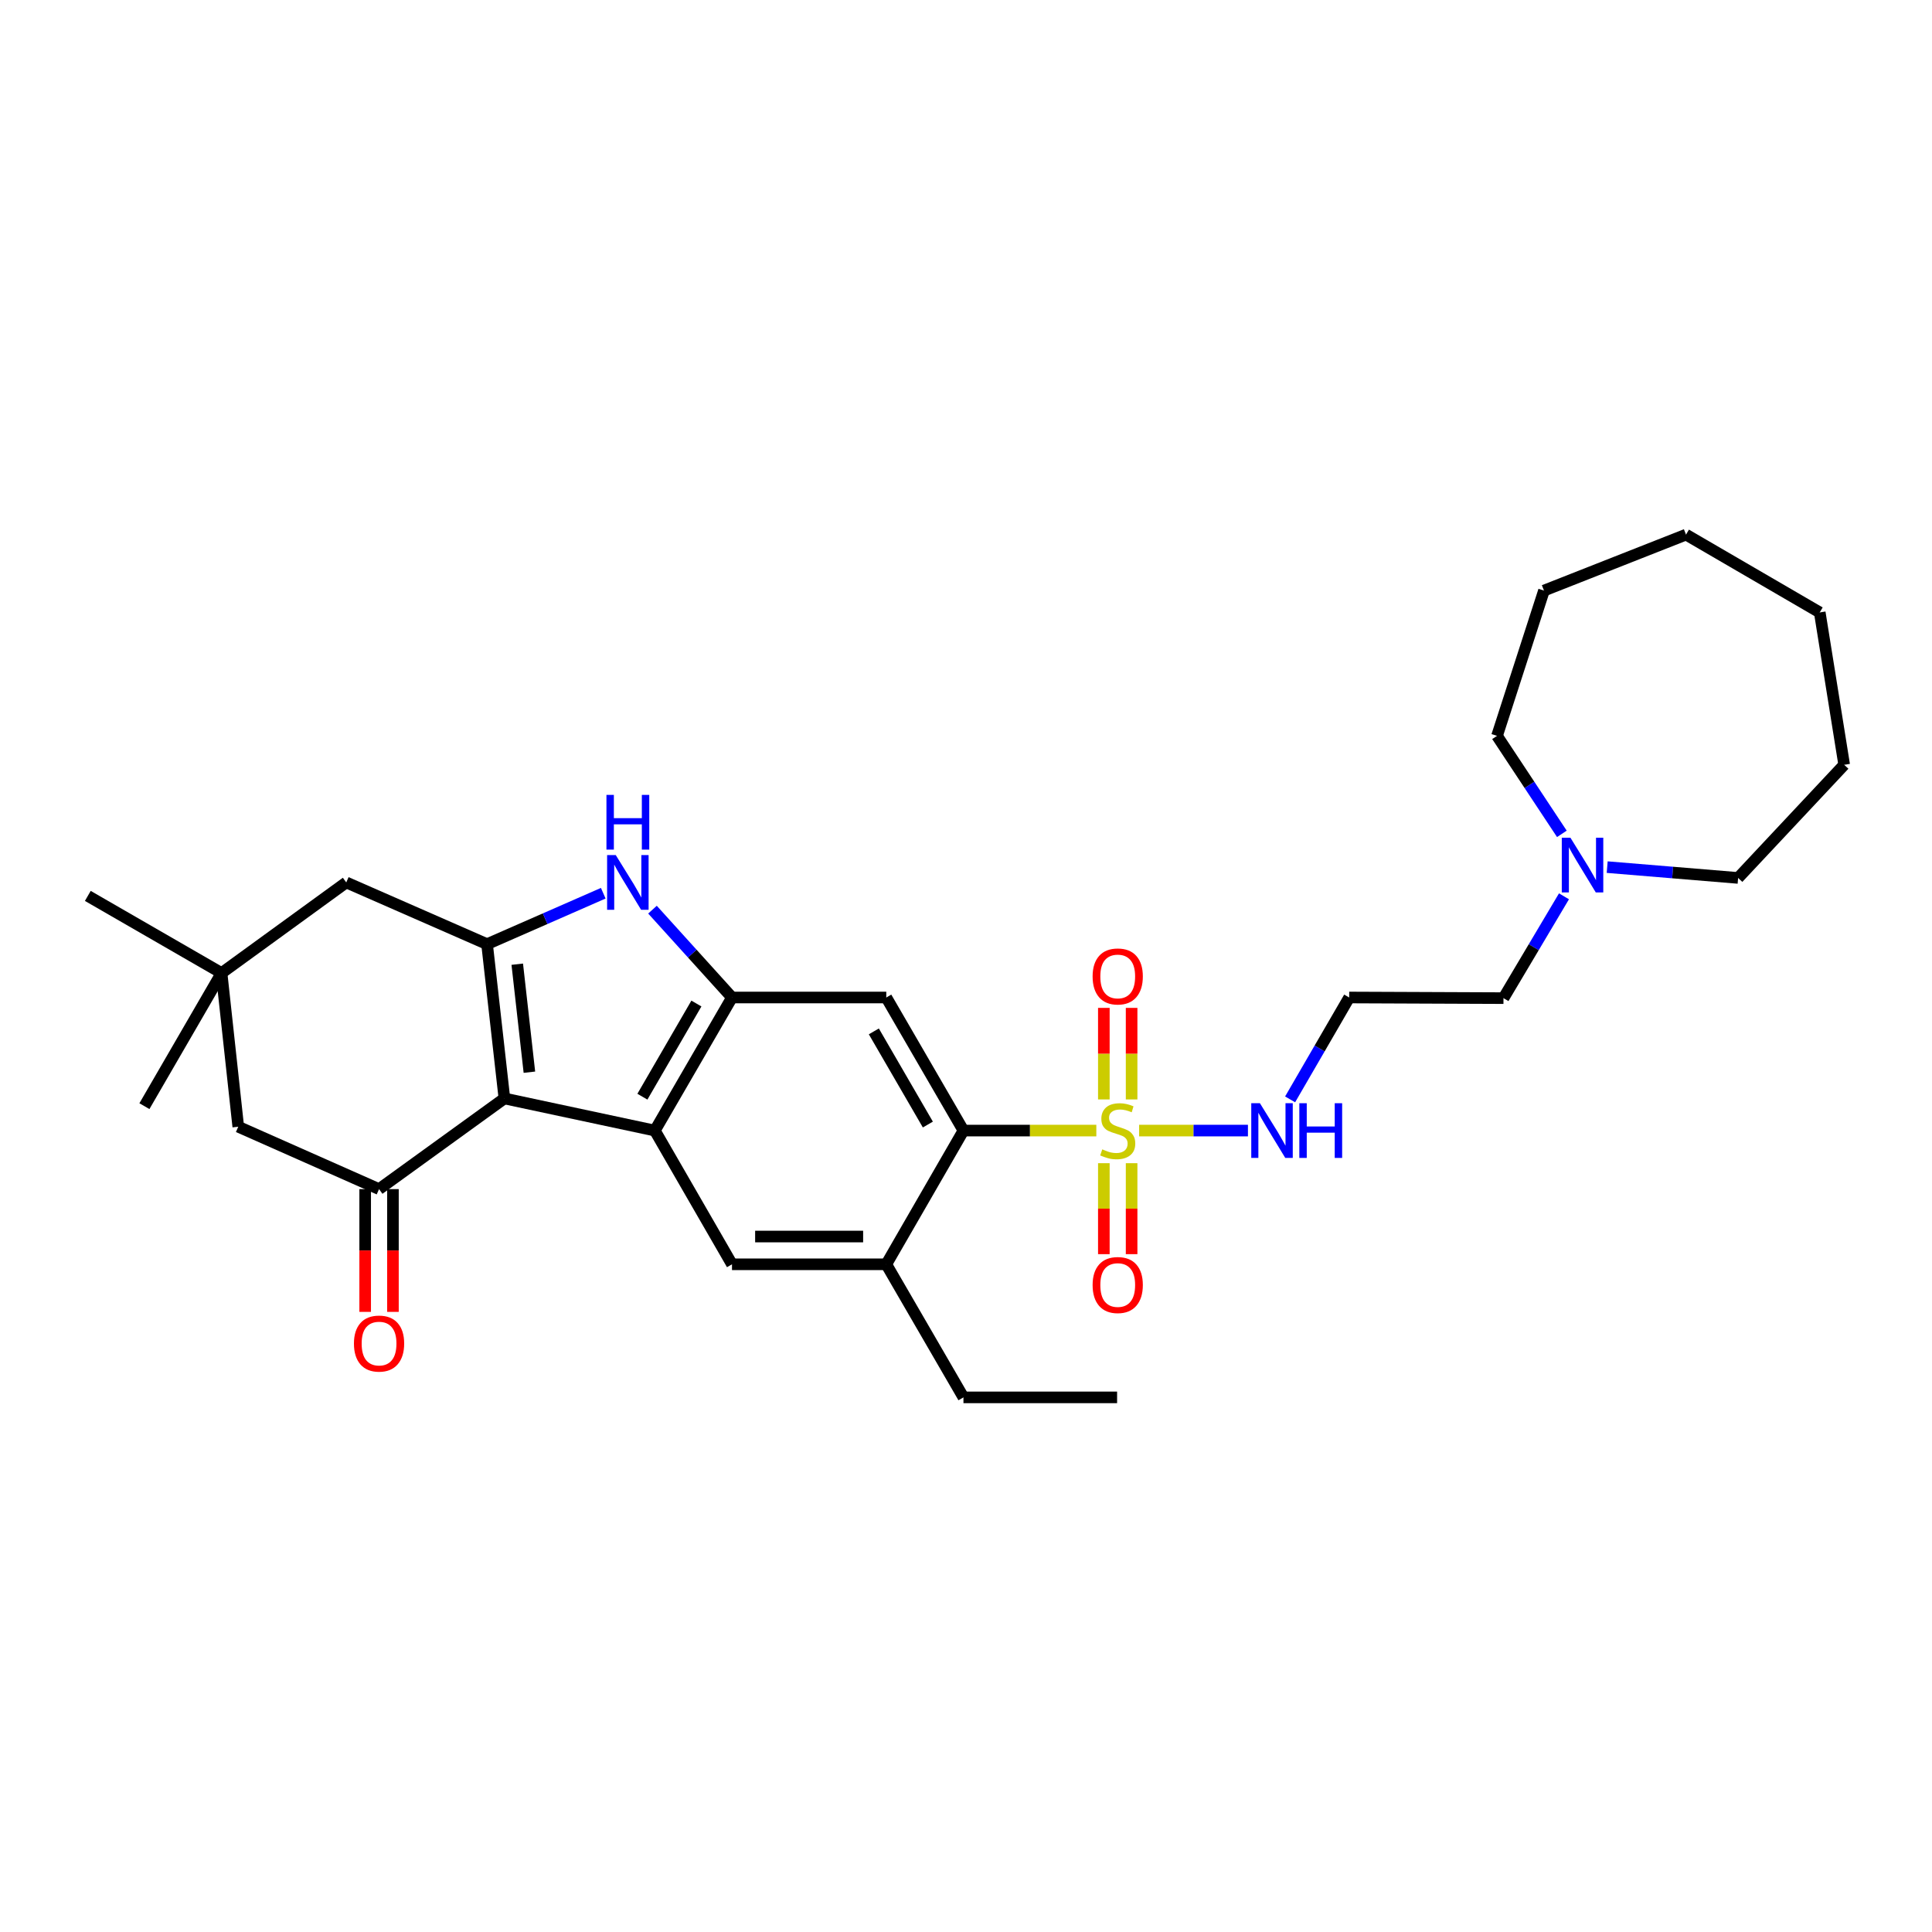 <?xml version='1.0' encoding='iso-8859-1'?>
<svg version='1.1' baseProfile='full'
              xmlns='http://www.w3.org/2000/svg'
                      xmlns:rdkit='http://www.rdkit.org/xml'
                      xmlns:xlink='http://www.w3.org/1999/xlink'
                  xml:space='preserve'
width='1000px' height='1000px' viewBox='0 0 1000 1000'>
<!-- END OF HEADER -->
<rect style='opacity:1.0;fill:#FFFFFF;stroke:none' width='1000' height='1000' x='0' y='0'> </rect>
<path class='bond-1' d='M 261.078,568.553 L 252.104,488.694' style='fill:none;fill-rule:evenodd;stroke:#000000;stroke-width:6px;stroke-linecap:butt;stroke-linejoin:miter;stroke-opacity:1' />
<path class='bond-1' d='M 274.014,554.969 L 267.732,499.068' style='fill:none;fill-rule:evenodd;stroke:#000000;stroke-width:6px;stroke-linecap:butt;stroke-linejoin:miter;stroke-opacity:1' />
<path class='bond-2' d='M 261.078,568.553 L 338.949,585.184' style='fill:none;fill-rule:evenodd;stroke:#000000;stroke-width:6px;stroke-linecap:butt;stroke-linejoin:miter;stroke-opacity:1' />
<path class='bond-5' d='M 261.078,568.553 L 196.198,615.485' style='fill:none;fill-rule:evenodd;stroke:#000000;stroke-width:6px;stroke-linecap:butt;stroke-linejoin:miter;stroke-opacity:1' />
<path class='bond-0' d='M 567.457,585.184 L 533.07,585.184' style='fill:none;fill-rule:evenodd;stroke:#CCCC00;stroke-width:6px;stroke-linecap:butt;stroke-linejoin:miter;stroke-opacity:1' />
<path class='bond-0' d='M 533.07,585.184 L 498.683,585.184' style='fill:none;fill-rule:evenodd;stroke:#000000;stroke-width:6px;stroke-linecap:butt;stroke-linejoin:miter;stroke-opacity:1' />
<path class='bond-13' d='M 585.719,569.068 L 585.719,545.373' style='fill:none;fill-rule:evenodd;stroke:#CCCC00;stroke-width:6px;stroke-linecap:butt;stroke-linejoin:miter;stroke-opacity:1' />
<path class='bond-13' d='M 585.719,545.373 L 585.719,521.679' style='fill:none;fill-rule:evenodd;stroke:#FF0000;stroke-width:6px;stroke-linecap:butt;stroke-linejoin:miter;stroke-opacity:1' />
<path class='bond-13' d='M 571.348,569.068 L 571.348,545.373' style='fill:none;fill-rule:evenodd;stroke:#CCCC00;stroke-width:6px;stroke-linecap:butt;stroke-linejoin:miter;stroke-opacity:1' />
<path class='bond-13' d='M 571.348,545.373 L 571.348,521.679' style='fill:none;fill-rule:evenodd;stroke:#FF0000;stroke-width:6px;stroke-linecap:butt;stroke-linejoin:miter;stroke-opacity:1' />
<path class='bond-14' d='M 571.348,602.061 L 571.348,625.605' style='fill:none;fill-rule:evenodd;stroke:#CCCC00;stroke-width:6px;stroke-linecap:butt;stroke-linejoin:miter;stroke-opacity:1' />
<path class='bond-14' d='M 571.348,625.605 L 571.348,649.149' style='fill:none;fill-rule:evenodd;stroke:#FF0000;stroke-width:6px;stroke-linecap:butt;stroke-linejoin:miter;stroke-opacity:1' />
<path class='bond-14' d='M 585.719,602.061 L 585.719,625.605' style='fill:none;fill-rule:evenodd;stroke:#CCCC00;stroke-width:6px;stroke-linecap:butt;stroke-linejoin:miter;stroke-opacity:1' />
<path class='bond-14' d='M 585.719,625.605 L 585.719,649.149' style='fill:none;fill-rule:evenodd;stroke:#FF0000;stroke-width:6px;stroke-linecap:butt;stroke-linejoin:miter;stroke-opacity:1' />
<path class='bond-15' d='M 589.61,585.184 L 617.771,585.184' style='fill:none;fill-rule:evenodd;stroke:#CCCC00;stroke-width:6px;stroke-linecap:butt;stroke-linejoin:miter;stroke-opacity:1' />
<path class='bond-15' d='M 617.771,585.184 L 645.933,585.184' style='fill:none;fill-rule:evenodd;stroke:#0000FF;stroke-width:6px;stroke-linecap:butt;stroke-linejoin:miter;stroke-opacity:1' />
<path class='bond-4' d='M 252.104,488.694 L 282.176,475.512' style='fill:none;fill-rule:evenodd;stroke:#000000;stroke-width:6px;stroke-linecap:butt;stroke-linejoin:miter;stroke-opacity:1' />
<path class='bond-4' d='M 282.176,475.512 L 312.247,462.329' style='fill:none;fill-rule:evenodd;stroke:#0000FF;stroke-width:6px;stroke-linecap:butt;stroke-linejoin:miter;stroke-opacity:1' />
<path class='bond-10' d='M 252.104,488.694 L 179.223,456.749' style='fill:none;fill-rule:evenodd;stroke:#000000;stroke-width:6px;stroke-linecap:butt;stroke-linejoin:miter;stroke-opacity:1' />
<path class='bond-3' d='M 338.949,585.184 L 378.878,516.304' style='fill:none;fill-rule:evenodd;stroke:#000000;stroke-width:6px;stroke-linecap:butt;stroke-linejoin:miter;stroke-opacity:1' />
<path class='bond-3' d='M 332.505,567.645 L 360.455,519.428' style='fill:none;fill-rule:evenodd;stroke:#000000;stroke-width:6px;stroke-linecap:butt;stroke-linejoin:miter;stroke-opacity:1' />
<path class='bond-8' d='M 338.949,585.184 L 378.878,654.4' style='fill:none;fill-rule:evenodd;stroke:#000000;stroke-width:6px;stroke-linecap:butt;stroke-linejoin:miter;stroke-opacity:1' />
<path class='bond-7' d='M 378.878,516.304 L 458.737,516.304' style='fill:none;fill-rule:evenodd;stroke:#000000;stroke-width:6px;stroke-linecap:butt;stroke-linejoin:miter;stroke-opacity:1' />
<path class='bond-30' d='M 378.878,516.304 L 358.301,493.569' style='fill:none;fill-rule:evenodd;stroke:#000000;stroke-width:6px;stroke-linecap:butt;stroke-linejoin:miter;stroke-opacity:1' />
<path class='bond-30' d='M 358.301,493.569 L 337.725,470.834' style='fill:none;fill-rule:evenodd;stroke:#0000FF;stroke-width:6px;stroke-linecap:butt;stroke-linejoin:miter;stroke-opacity:1' />
<path class='bond-12' d='M 196.198,615.485 L 123.325,583.196' style='fill:none;fill-rule:evenodd;stroke:#000000;stroke-width:6px;stroke-linecap:butt;stroke-linejoin:miter;stroke-opacity:1' />
<path class='bond-17' d='M 189.012,615.485 L 189.012,647.256' style='fill:none;fill-rule:evenodd;stroke:#000000;stroke-width:6px;stroke-linecap:butt;stroke-linejoin:miter;stroke-opacity:1' />
<path class='bond-17' d='M 189.012,647.256 L 189.012,679.027' style='fill:none;fill-rule:evenodd;stroke:#FF0000;stroke-width:6px;stroke-linecap:butt;stroke-linejoin:miter;stroke-opacity:1' />
<path class='bond-17' d='M 203.384,615.485 L 203.384,647.256' style='fill:none;fill-rule:evenodd;stroke:#000000;stroke-width:6px;stroke-linecap:butt;stroke-linejoin:miter;stroke-opacity:1' />
<path class='bond-17' d='M 203.384,647.256 L 203.384,679.027' style='fill:none;fill-rule:evenodd;stroke:#FF0000;stroke-width:6px;stroke-linecap:butt;stroke-linejoin:miter;stroke-opacity:1' />
<path class='bond-6' d='M 498.683,585.184 L 458.737,654.4' style='fill:none;fill-rule:evenodd;stroke:#000000;stroke-width:6px;stroke-linecap:butt;stroke-linejoin:miter;stroke-opacity:1' />
<path class='bond-32' d='M 498.683,585.184 L 458.737,516.304' style='fill:none;fill-rule:evenodd;stroke:#000000;stroke-width:6px;stroke-linecap:butt;stroke-linejoin:miter;stroke-opacity:1' />
<path class='bond-32' d='M 480.258,582.062 L 452.297,533.846' style='fill:none;fill-rule:evenodd;stroke:#000000;stroke-width:6px;stroke-linecap:butt;stroke-linejoin:miter;stroke-opacity:1' />
<path class='bond-9' d='M 378.878,654.4 L 458.737,654.4' style='fill:none;fill-rule:evenodd;stroke:#000000;stroke-width:6px;stroke-linecap:butt;stroke-linejoin:miter;stroke-opacity:1' />
<path class='bond-9' d='M 390.857,640.028 L 446.758,640.028' style='fill:none;fill-rule:evenodd;stroke:#000000;stroke-width:6px;stroke-linecap:butt;stroke-linejoin:miter;stroke-opacity:1' />
<path class='bond-20' d='M 458.737,654.4 L 498.683,723.281' style='fill:none;fill-rule:evenodd;stroke:#000000;stroke-width:6px;stroke-linecap:butt;stroke-linejoin:miter;stroke-opacity:1' />
<path class='bond-31' d='M 179.223,456.749 L 114.678,503.649' style='fill:none;fill-rule:evenodd;stroke:#000000;stroke-width:6px;stroke-linecap:butt;stroke-linejoin:miter;stroke-opacity:1' />
<path class='bond-11' d='M 114.678,503.649 L 123.325,583.196' style='fill:none;fill-rule:evenodd;stroke:#000000;stroke-width:6px;stroke-linecap:butt;stroke-linejoin:miter;stroke-opacity:1' />
<path class='bond-23' d='M 114.678,503.649 L 74.749,572.545' style='fill:none;fill-rule:evenodd;stroke:#000000;stroke-width:6px;stroke-linecap:butt;stroke-linejoin:miter;stroke-opacity:1' />
<path class='bond-24' d='M 114.678,503.649 L 45.455,463.719' style='fill:none;fill-rule:evenodd;stroke:#000000;stroke-width:6px;stroke-linecap:butt;stroke-linejoin:miter;stroke-opacity:1' />
<path class='bond-18' d='M 667.758,569.034 L 683.048,542.669' style='fill:none;fill-rule:evenodd;stroke:#0000FF;stroke-width:6px;stroke-linecap:butt;stroke-linejoin:miter;stroke-opacity:1' />
<path class='bond-18' d='M 683.048,542.669 L 698.338,516.304' style='fill:none;fill-rule:evenodd;stroke:#000000;stroke-width:6px;stroke-linecap:butt;stroke-linejoin:miter;stroke-opacity:1' />
<path class='bond-16' d='M 809.512,463.929 L 793.854,490.28' style='fill:none;fill-rule:evenodd;stroke:#0000FF;stroke-width:6px;stroke-linecap:butt;stroke-linejoin:miter;stroke-opacity:1' />
<path class='bond-16' d='M 793.854,490.28 L 778.197,516.631' style='fill:none;fill-rule:evenodd;stroke:#000000;stroke-width:6px;stroke-linecap:butt;stroke-linejoin:miter;stroke-opacity:1' />
<path class='bond-21' d='M 831.876,448.821 L 865.761,451.619' style='fill:none;fill-rule:evenodd;stroke:#0000FF;stroke-width:6px;stroke-linecap:butt;stroke-linejoin:miter;stroke-opacity:1' />
<path class='bond-21' d='M 865.761,451.619 L 899.645,454.418' style='fill:none;fill-rule:evenodd;stroke:#000000;stroke-width:6px;stroke-linecap:butt;stroke-linejoin:miter;stroke-opacity:1' />
<path class='bond-22' d='M 808.42,431.602 L 791.639,406.242' style='fill:none;fill-rule:evenodd;stroke:#0000FF;stroke-width:6px;stroke-linecap:butt;stroke-linejoin:miter;stroke-opacity:1' />
<path class='bond-22' d='M 791.639,406.242 L 774.859,380.882' style='fill:none;fill-rule:evenodd;stroke:#000000;stroke-width:6px;stroke-linecap:butt;stroke-linejoin:miter;stroke-opacity:1' />
<path class='bond-19' d='M 698.338,516.304 L 778.197,516.631' style='fill:none;fill-rule:evenodd;stroke:#000000;stroke-width:6px;stroke-linecap:butt;stroke-linejoin:miter;stroke-opacity:1' />
<path class='bond-25' d='M 498.683,723.281 L 578.206,723.281' style='fill:none;fill-rule:evenodd;stroke:#000000;stroke-width:6px;stroke-linecap:butt;stroke-linejoin:miter;stroke-opacity:1' />
<path class='bond-27' d='M 899.645,454.418 L 954.545,395.853' style='fill:none;fill-rule:evenodd;stroke:#000000;stroke-width:6px;stroke-linecap:butt;stroke-linejoin:miter;stroke-opacity:1' />
<path class='bond-26' d='M 774.859,380.882 L 799.163,305.686' style='fill:none;fill-rule:evenodd;stroke:#000000;stroke-width:6px;stroke-linecap:butt;stroke-linejoin:miter;stroke-opacity:1' />
<path class='bond-29' d='M 799.163,305.686 L 872.683,276.719' style='fill:none;fill-rule:evenodd;stroke:#000000;stroke-width:6px;stroke-linecap:butt;stroke-linejoin:miter;stroke-opacity:1' />
<path class='bond-28' d='M 954.545,395.853 L 941.898,316.992' style='fill:none;fill-rule:evenodd;stroke:#000000;stroke-width:6px;stroke-linecap:butt;stroke-linejoin:miter;stroke-opacity:1' />
<path class='bond-33' d='M 941.898,316.992 L 872.683,276.719' style='fill:none;fill-rule:evenodd;stroke:#000000;stroke-width:6px;stroke-linecap:butt;stroke-linejoin:miter;stroke-opacity:1' />
<path  class='atom-1' d='M 570.533 594.904
Q 570.853 595.024, 572.173 595.584
Q 573.493 596.144, 574.933 596.504
Q 576.413 596.824, 577.853 596.824
Q 580.533 596.824, 582.093 595.544
Q 583.653 594.224, 583.653 591.944
Q 583.653 590.384, 582.853 589.424
Q 582.093 588.464, 580.893 587.944
Q 579.693 587.424, 577.693 586.824
Q 575.173 586.064, 573.653 585.344
Q 572.173 584.624, 571.093 583.104
Q 570.053 581.584, 570.053 579.024
Q 570.053 575.464, 572.453 573.264
Q 574.893 571.064, 579.693 571.064
Q 582.973 571.064, 586.693 572.624
L 585.773 575.704
Q 582.373 574.304, 579.813 574.304
Q 577.053 574.304, 575.533 575.464
Q 574.013 576.584, 574.053 578.544
Q 574.053 580.064, 574.813 580.984
Q 575.613 581.904, 576.733 582.424
Q 577.893 582.944, 579.813 583.544
Q 582.373 584.344, 583.893 585.144
Q 585.413 585.944, 586.493 587.584
Q 587.613 589.184, 587.613 591.944
Q 587.613 595.864, 584.973 597.984
Q 582.373 600.064, 578.013 600.064
Q 575.493 600.064, 573.573 599.504
Q 571.693 598.984, 569.453 598.064
L 570.533 594.904
' fill='#CCCC00'/>
<path  class='atom-5' d='M 318.716 442.589
L 327.996 457.589
Q 328.916 459.069, 330.396 461.749
Q 331.876 464.429, 331.956 464.589
L 331.956 442.589
L 335.716 442.589
L 335.716 470.909
L 331.836 470.909
L 321.876 454.509
Q 320.716 452.589, 319.476 450.389
Q 318.276 448.189, 317.916 447.509
L 317.916 470.909
L 314.236 470.909
L 314.236 442.589
L 318.716 442.589
' fill='#0000FF'/>
<path  class='atom-5' d='M 313.896 411.437
L 317.736 411.437
L 317.736 423.477
L 332.216 423.477
L 332.216 411.437
L 336.056 411.437
L 336.056 439.757
L 332.216 439.757
L 332.216 426.677
L 317.736 426.677
L 317.736 439.757
L 313.896 439.757
L 313.896 411.437
' fill='#0000FF'/>
<path  class='atom-14' d='M 565.533 505.406
Q 565.533 498.606, 568.893 494.806
Q 572.253 491.006, 578.533 491.006
Q 584.813 491.006, 588.173 494.806
Q 591.533 498.606, 591.533 505.406
Q 591.533 512.286, 588.133 516.206
Q 584.733 520.086, 578.533 520.086
Q 572.293 520.086, 568.893 516.206
Q 565.533 512.326, 565.533 505.406
M 578.533 516.886
Q 582.853 516.886, 585.173 514.006
Q 587.533 511.086, 587.533 505.406
Q 587.533 499.846, 585.173 497.046
Q 582.853 494.206, 578.533 494.206
Q 574.213 494.206, 571.853 497.006
Q 569.533 499.806, 569.533 505.406
Q 569.533 511.126, 571.853 514.006
Q 574.213 516.886, 578.533 516.886
' fill='#FF0000'/>
<path  class='atom-15' d='M 565.533 665.123
Q 565.533 658.323, 568.893 654.523
Q 572.253 650.723, 578.533 650.723
Q 584.813 650.723, 588.173 654.523
Q 591.533 658.323, 591.533 665.123
Q 591.533 672.003, 588.133 675.923
Q 584.733 679.803, 578.533 679.803
Q 572.293 679.803, 568.893 675.923
Q 565.533 672.043, 565.533 665.123
M 578.533 676.603
Q 582.853 676.603, 585.173 673.723
Q 587.533 670.803, 587.533 665.123
Q 587.533 659.563, 585.173 656.763
Q 582.853 653.923, 578.533 653.923
Q 574.213 653.923, 571.853 656.723
Q 569.533 659.523, 569.533 665.123
Q 569.533 670.843, 571.853 673.723
Q 574.213 676.603, 578.533 676.603
' fill='#FF0000'/>
<path  class='atom-16' d='M 652.132 571.024
L 661.412 586.024
Q 662.332 587.504, 663.812 590.184
Q 665.292 592.864, 665.372 593.024
L 665.372 571.024
L 669.132 571.024
L 669.132 599.344
L 665.252 599.344
L 655.292 582.944
Q 654.132 581.024, 652.892 578.824
Q 651.692 576.624, 651.332 575.944
L 651.332 599.344
L 647.652 599.344
L 647.652 571.024
L 652.132 571.024
' fill='#0000FF'/>
<path  class='atom-16' d='M 672.532 571.024
L 676.372 571.024
L 676.372 583.064
L 690.852 583.064
L 690.852 571.024
L 694.692 571.024
L 694.692 599.344
L 690.852 599.344
L 690.852 586.264
L 676.372 586.264
L 676.372 599.344
L 672.532 599.344
L 672.532 571.024
' fill='#0000FF'/>
<path  class='atom-17' d='M 812.856 433.607
L 822.136 448.607
Q 823.056 450.087, 824.536 452.767
Q 826.016 455.447, 826.096 455.607
L 826.096 433.607
L 829.856 433.607
L 829.856 461.927
L 825.976 461.927
L 816.016 445.527
Q 814.856 443.607, 813.616 441.407
Q 812.416 439.207, 812.056 438.527
L 812.056 461.927
L 808.376 461.927
L 808.376 433.607
L 812.856 433.607
' fill='#0000FF'/>
<path  class='atom-18' d='M 183.198 695.424
Q 183.198 688.624, 186.558 684.824
Q 189.918 681.024, 196.198 681.024
Q 202.478 681.024, 205.838 684.824
Q 209.198 688.624, 209.198 695.424
Q 209.198 702.304, 205.798 706.224
Q 202.398 710.104, 196.198 710.104
Q 189.958 710.104, 186.558 706.224
Q 183.198 702.344, 183.198 695.424
M 196.198 706.904
Q 200.518 706.904, 202.838 704.024
Q 205.198 701.104, 205.198 695.424
Q 205.198 689.864, 202.838 687.064
Q 200.518 684.224, 196.198 684.224
Q 191.878 684.224, 189.518 687.024
Q 187.198 689.824, 187.198 695.424
Q 187.198 701.144, 189.518 704.024
Q 191.878 706.904, 196.198 706.904
' fill='#FF0000'/>
</svg>
